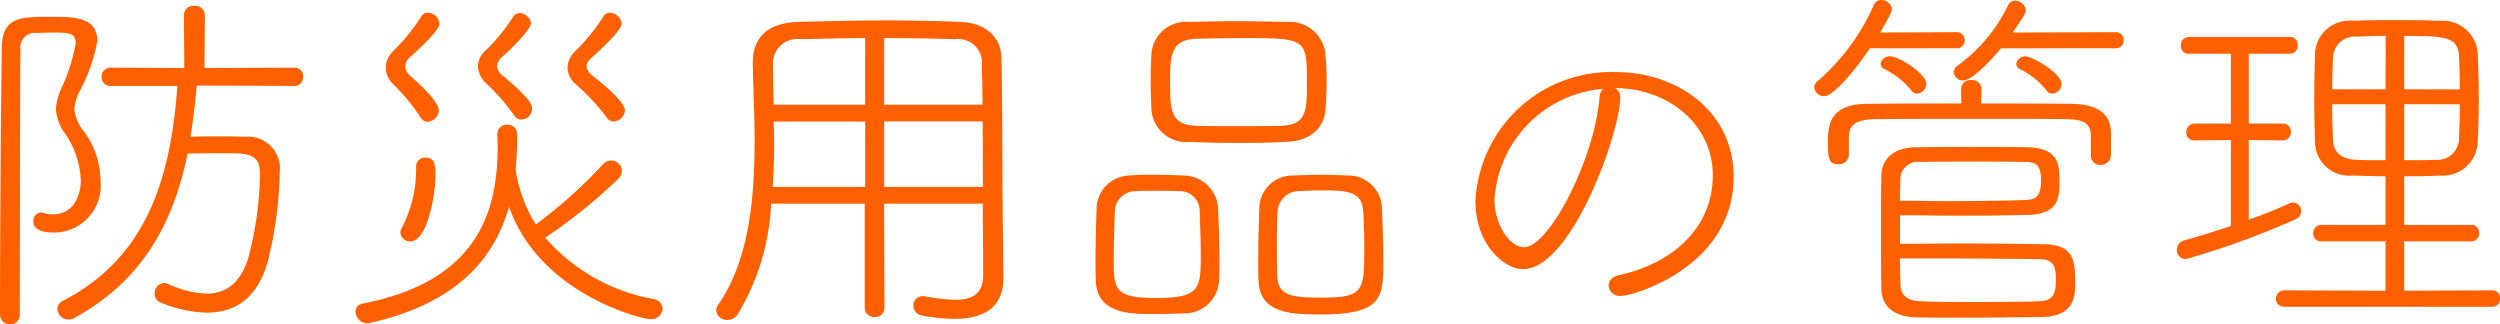 <svg xmlns="http://www.w3.org/2000/svg" width="164.088" height="21.288" viewBox="0 0 164.088 21.288"><path d="M-61.992-14.16a.572.572,0,0,0,.576-.6.56.56,0,0,0-.576-.6l-5.9.024.024-3.48a.619.619,0,0,0-.7-.6.611.611,0,0,0-.672.6l.024,3.48-4.848-.024a.579.579,0,0,0-.576.624.553.553,0,0,0,.576.576h4.392c-.432,6.1-2.04,11.28-7.488,14.088a.628.628,0,0,0-.384.552.734.734,0,0,0,.72.7.974.974,0,0,0,.408-.12C-72.12-1.3-69.984-4.92-69-9.72c.816-.024,1.656-.024,2.472-.024,1.512,0,2.28.048,2.28,1.344a22.477,22.477,0,0,1-.768,5.52c-.5,1.608-1.416,2.352-2.736,2.352a6.539,6.539,0,0,1-2.5-.624.639.639,0,0,0-.288-.072.667.667,0,0,0-.624.7.589.589,0,0,0,.384.576A8.372,8.372,0,0,0-67.728.72c2.016,0,3.36-1.128,3.984-3.336a25.825,25.825,0,0,0,.792-5.928,2.084,2.084,0,0,0-2.28-2.28c-.624-.024-1.224-.024-1.824-.024-.576,0-1.152,0-1.752.024.168-1.056.312-2.184.408-3.36Zm-19.2-2.592C-81.264-12.1-81.312-3.6-81.312.84a.635.635,0,0,0,.672.648A.611.611,0,0,0-80.016.84c.024-5.736,0-13.416.048-17.4a.95.95,0,0,1,1.032-1.08c.288,0,.816-.024,1.272-.024.96,0,1.32.1,1.32.7a11.686,11.686,0,0,1-.96,3,3.552,3.552,0,0,0-.336,1.32,2.915,2.915,0,0,0,.6,1.608,5.823,5.823,0,0,1,1.032,3.12c0,.624-.288,2.184-1.848,2.184a2.231,2.231,0,0,1-.648-.1,1.039,1.039,0,0,1-.12-.024.548.548,0,0,0-.5.6c0,.408.36.72,1.368.72A3.082,3.082,0,0,0-74.712-7.92a5.515,5.515,0,0,0-1.1-3.264,2.819,2.819,0,0,1-.624-1.44,3.066,3.066,0,0,1,.36-1.2,11.161,11.161,0,0,0,1.152-3.288c0-1.584-1.536-1.584-3.072-1.584C-79.92-18.7-81.144-18.7-81.192-16.752Zm32.52,5.76c0,.264.024.528.024.768,0,4.3-1.272,8.856-8.832,10.344-.36.072-.5.288-.5.528a.789.789,0,0,0,.768.768.528.528,0,0,0,.192-.024C-51.5.144-48.912-2.664-47.9-6.24c1.968,5.712,8.688,7.392,9.288,7.392a.753.753,0,0,0,.792-.7A.674.674,0,0,0-38.4-.168,12.323,12.323,0,0,1-45.528-4.2a35.11,35.11,0,0,0,4.8-3.864.8.8,0,0,0,.24-.528.713.713,0,0,0-.72-.672.691.691,0,0,0-.5.216,31.423,31.423,0,0,1-4.44,3.984,9.642,9.642,0,0,1-1.32-3.6c.072-.768.1-1.536.1-2.328a.623.623,0,0,0-.648-.624.605.605,0,0,0-.648.6Zm7.656-.84a.774.774,0,0,0,.72-.72c0-.624-1.824-2.04-2.04-2.208-.336-.264-.48-.48-.48-.7s.168-.408.432-.648c.12-.1,1.872-1.656,1.872-2.136a.8.8,0,0,0-.744-.72.51.51,0,0,0-.48.288,12.584,12.584,0,0,1-1.872,2.28,1.55,1.55,0,0,0-.456,1.032,1.452,1.452,0,0,0,.552,1.1A13.826,13.826,0,0,1-41.5-12.1.53.53,0,0,0-41.016-11.832Zm-12.24.024a.786.786,0,0,0,.744-.768c0-.576-1.44-1.872-1.8-2.184a.983.983,0,0,1-.408-.7.942.942,0,0,1,.384-.648c.12-.1,1.872-1.656,1.872-2.136a.8.8,0,0,0-.744-.72.51.51,0,0,0-.48.288,12.584,12.584,0,0,1-1.872,2.28,1.539,1.539,0,0,0-.432,1.032,1.522,1.522,0,0,0,.48,1.08,12.9,12.9,0,0,1,1.8,2.184A.548.548,0,0,0-53.256-11.808Zm6.168-.144a.729.729,0,0,0,.7-.7c0-.312-.216-.744-1.872-2.136a.948.948,0,0,1-.432-.672,1.03,1.03,0,0,1,.408-.672c.72-.624,1.824-1.8,1.824-2.136a.774.774,0,0,0-.744-.672.5.5,0,0,0-.456.288,12.164,12.164,0,0,1-1.848,2.232,1.369,1.369,0,0,0-.432.984,1.585,1.585,0,0,0,.528,1.1,13.062,13.062,0,0,1,1.848,2.112A.53.53,0,0,0-47.088-11.952ZM-54.36-3.96c1.056,0,1.632-2.928,1.632-4.416,0-.768-.144-1.08-.648-1.08A.579.579,0,0,0-54-8.88v.288a8.339,8.339,0,0,1-.936,3.744.581.581,0,0,0-.1.312A.625.625,0,0,0-54.36-3.96Zm38.88-.288c-.048-2.664-.024-8.256-.1-11.712-.024-1.488-1.128-2.352-2.712-2.4-1.68-.072-3.312-.1-4.9-.1-1.92,0-3.816.048-5.688.1-1.968.048-3.024.936-3.024,2.688v.048c.024,1.536.12,3.288.12,5.088,0,3.816-.384,7.872-2.4,10.752a.714.714,0,0,0-.12.36.692.692,0,0,0,.72.624.811.811,0,0,0,.7-.384A15.352,15.352,0,0,0-30.7-6.432h6.144V.384a.609.609,0,0,0,.648.624.6.6,0,0,0,.648-.624l-.024-6.816h6.48c0,1.776.024,3.408.024,4.608,0,1.224-.576,1.7-1.848,1.7A12.182,12.182,0,0,1-20.64-.36h-.12a.586.586,0,0,0-.6.624.66.66,0,0,0,.576.648,12.079,12.079,0,0,0,2.088.216c2.64,0,3.24-1.344,3.24-2.688v-.072Zm-1.344-7.584c.024,1.368.024,2.856.024,4.3h-6.48v-4.3Zm-6.456-1.1V-17.3q2.34,0,4.68.072a1.551,1.551,0,0,1,1.728,1.752c.024.72.048,1.584.048,2.544Zm-1.248,5.4H-30.6c.072-.984.1-1.944.1-2.9,0-.48-.024-.936-.024-1.392h6Zm0-5.4h-6c-.024-.912-.048-1.776-.048-2.544a1.6,1.6,0,0,1,1.8-1.752c1.416-.024,2.832-.072,4.248-.072Zm30.216.288c.048-.552.072-1.2.072-1.872a15.389,15.389,0,0,0-.1-1.9,2.36,2.36,0,0,0-2.52-1.944c-1.1-.024-2.184-.048-3.24-.048-1.08,0-2.112.024-3.12.048a2.282,2.282,0,0,0-2.52,2.136c-.024.552-.048,1.128-.048,1.728,0,.576.024,1.2.048,1.872a2.291,2.291,0,0,0,2.544,2.136c1.032.048,2.184.072,3.336.072,1.008,0,2.016-.024,2.976-.072C4.824-10.56,5.616-11.5,5.688-12.648ZM9.48-2.688c0-1.224-.048-2.712-.1-3.624A2.2,2.2,0,0,0,7.1-8.28c-.552-.024-1.128-.048-1.728-.048s-1.2.024-1.824.048A2.177,2.177,0,0,0,1.344-6.216c-.024.864-.072,2.208-.072,3.432,0,.528,0,1.032.024,1.464C1.392.84,3.624.84,5.4.84,9.48.84,9.48-.336,9.48-2.688ZM-1.3-1.368c.024-.336.024-.768.024-1.248,0-1.224-.048-2.76-.1-3.7A2.292,2.292,0,0,0-3.648-8.28c-.6-.024-1.272-.048-1.968-.048-.528,0-1.032,0-1.56.048a2.217,2.217,0,0,0-2.16,2.064c-.024.864-.072,2.208-.072,3.432,0,.528,0,1.032.024,1.464C-9.288.744-7.248.816-5.664.816c.72,0,1.44-.024,2.04-.048A2.266,2.266,0,0,0-1.3-1.368ZM2.76-11.544c-.84.024-1.8.024-2.76.024s-1.92,0-2.784-.024c-1.7-.048-1.728-1.032-1.728-2.88,0-1.656,0-2.76,1.7-2.832C-1.848-17.28-.792-17.3.24-17.3c4.176,0,4.224.024,4.224,2.88C4.464-12.552,4.464-11.592,2.76-11.544ZM5.4-.264c-1.968,0-2.808-.144-2.88-1.392-.024-.528-.024-1.2-.024-1.9,0-.864,0-1.728.048-2.4a1.411,1.411,0,0,1,1.392-1.3c.456-.024.912-.048,1.392-.048,1.68,0,2.76.024,2.832,1.344.048.648.072,1.584.072,2.448C8.232-.672,8.184-.264,5.4-.264ZM-2.5-2.976c0,2.16-.1,2.736-2.976,2.736-2.736,0-2.736-.624-2.736-2.568,0-1.056.048-2.328.072-3.144a1.353,1.353,0,0,1,1.368-1.3c.336-.024.744-.024,1.152-.024.552,0,1.152,0,1.68.024a1.294,1.294,0,0,1,1.368,1.3C-2.544-5.184-2.5-3.984-2.5-2.976ZM24.7-14.016c3.432,0,6.408,2.352,6.408,5.712,0,3.624-2.88,5.856-6.12,6.552-.5.1-.72.408-.72.7a.729.729,0,0,0,.816.672c.84,0,7.392-1.92,7.392-7.824,0-4.224-3.624-6.864-7.752-6.864A8.917,8.917,0,0,0,15.528-6.6c0,2.832,1.872,4.464,3.12,4.464,3.216,0,6.384-9.024,6.384-11.256A.67.67,0,0,0,24.7-14.016Zm-.792.048a.821.821,0,0,0-.24.6c-.336,4.032-3.312,9.792-4.944,9.792-.96,0-1.944-1.488-1.944-3.12A7.777,7.777,0,0,1,23.9-13.968Zm19.488,8.3c1.32,0,2.808.024,4.272.024s2.9-.024,4.128-.048c2.016-.072,2.064-1.128,2.064-2.184,0-1.1-.024-2.208-2.088-2.256-1.008-.024-2.016-.024-3.024-.024-1.392,0-2.832,0-4.344.024s-2.208.84-2.232,1.824c-.024,1.128-.024,2.352-.024,3.624s0,2.568.024,3.84c.024,1.176.864,1.848,2.28,1.872.936.024,1.968.024,3.048.024,1.728,0,3.552-.024,5.232-.048,2.136-.048,2.16-1.416,2.16-2.16,0-1.488-.024-2.592-2.088-2.616-1.584-.024-3.5-.048-5.424-.048-1.368,0-2.736.024-3.984.024Zm0,2.832h2.52c2.376,0,4.872.024,6.7.048.96.024,1.008.648,1.008,1.368,0,.768-.1,1.368-1.08,1.392-1.248.048-2.688.048-4.056.048s-2.688,0-3.72-.048c-.96-.024-1.32-.432-1.344-1.1C43.416-1.584,43.392-2.184,43.392-2.832ZM55.92-9.576a.605.605,0,0,0,.648.6A.658.658,0,0,0,57.24-9.6v-1.536c-.024-1.152-.816-1.824-2.592-1.848-1.992-.024-3.96-.024-5.928-.024l.024-.96a.607.607,0,0,0-.672-.576.607.607,0,0,0-.672.576l.024.96c-2.064,0-4.128,0-6.192.024-2.472.024-2.568,1.392-2.568,2.568,0,1.1.1,1.392.672,1.392a.634.634,0,0,0,.7-.6v-1.224c.024-.648.336-1.1,1.68-1.128C43.632-12,46.368-12,49.032-12c1.944,0,3.84,0,5.328.024,1.224.024,1.56.36,1.56,1.128ZM43.392-6.624c0-.528.024-1.008.024-1.392a1.148,1.148,0,0,1,1.32-1.152c1.008-.024,2.16-.024,3.336-.024s2.4,0,3.5.024c.72,0,1.08.12,1.08,1.248,0,1.032-.384,1.224-1.032,1.248-1.344.048-3.24.072-5.088.072C45.456-6.6,44.376-6.624,43.392-6.624ZM57.576-16.632a.5.5,0,0,0,.5-.528.5.5,0,0,0-.5-.528l-6.792.024c.864-1.224.864-1.344.864-1.464a.7.7,0,0,0-.7-.624.482.482,0,0,0-.432.24A10.512,10.512,0,0,1,47.184-15.5a.542.542,0,0,0-.264.432.609.609,0,0,0,.624.552c.5,0,1.632-1.08,2.472-2.112Zm-10.44,0a.5.5,0,0,0,.5-.528.5.5,0,0,0-.5-.528l-5.04.024c.768-1.32.768-1.464.768-1.512a.684.684,0,0,0-.7-.624.511.511,0,0,0-.48.312,14.142,14.142,0,0,1-3.7,5.016.536.536,0,0,0-.216.408.634.634,0,0,0,.648.576c.576,0,1.92-1.536,3-3.144ZM44.5-13.656a.652.652,0,0,0,.624-.624c0-.7-1.824-1.824-2.376-1.824a.59.59,0,0,0-.624.5.4.4,0,0,0,.24.336,5.122,5.122,0,0,1,1.8,1.44A.419.419,0,0,0,44.5-13.656Zm8.88,0A.652.652,0,0,0,54-14.28C54-15,52.056-16.1,51.648-16.1a.59.59,0,0,0-.624.5.4.4,0,0,0,.24.336,5.059,5.059,0,0,1,1.776,1.44A.419.419,0,0,0,53.376-13.656ZM82.248.336a.509.509,0,0,0,.528-.552.5.5,0,0,0-.528-.528l-5.76.024V-3.96H80.88a.509.509,0,0,0,.528-.552.5.5,0,0,0-.528-.528H76.488V-8.232c.744,0,1.512,0,2.352-.048a2.287,2.287,0,0,0,2.472-2.208c.048-.984.072-1.872.072-2.736,0-1.008-.024-1.992-.072-3.072a2.293,2.293,0,0,0-2.472-2.136c-1.08-.048-2.016-.048-2.952-.048-.912,0-1.8,0-2.784.048a2.256,2.256,0,0,0-2.472,2.184c-.024.984-.048,1.92-.048,2.88s.024,1.9.048,2.9A2.235,2.235,0,0,0,73.08-8.28c.744.024,1.464.048,2.184.048V-5.04h-4.2a.542.542,0,0,0-.552.552.509.509,0,0,0,.552.528h4.2V-.72L68.616-.744a.563.563,0,0,0-.552.576.519.519,0,0,0,.552.5Zm-17.136-5.3c-1.032.336-2.064.672-3.048.936a.657.657,0,0,0-.5.648.567.567,0,0,0,.624.576A53.214,53.214,0,0,0,69.336-5.4a.568.568,0,0,0,.384-.552.538.538,0,0,0-.528-.552.639.639,0,0,0-.288.072c-.72.336-1.632.7-2.616,1.056v-5.232l2.232.024a.521.521,0,0,0,.528-.552.509.509,0,0,0-.528-.552H66.288v-4.584h2.688a.521.521,0,0,0,.528-.552.509.509,0,0,0-.528-.552h-6.6a.548.548,0,0,0-.552.576.509.509,0,0,0,.552.528h2.736v4.584H62.736a.548.548,0,0,0-.552.576.509.509,0,0,0,.552.528l2.376-.024Zm11.376-8.976v-3.5c2.736,0,3.552.048,3.6,1.392.024.672.048,1.392.048,2.112Zm3.648.984c0,.768-.024,1.512-.048,2.256a1.425,1.425,0,0,1-1.536,1.392c-.672.024-1.368.024-2.064.024V-12.96Zm-4.872-.984h-3.5c0-.72.024-1.392.048-2.088a1.435,1.435,0,0,1,1.56-1.368c.576-.024,1.224-.048,1.9-.048Zm0,4.656c-.672,0-1.3,0-1.872-.024-.984-.024-1.56-.456-1.584-1.368-.024-.768-.048-1.512-.048-2.28h3.5Z" transform="translate(81.312 19.8)" fill="#fe6000"/></svg>